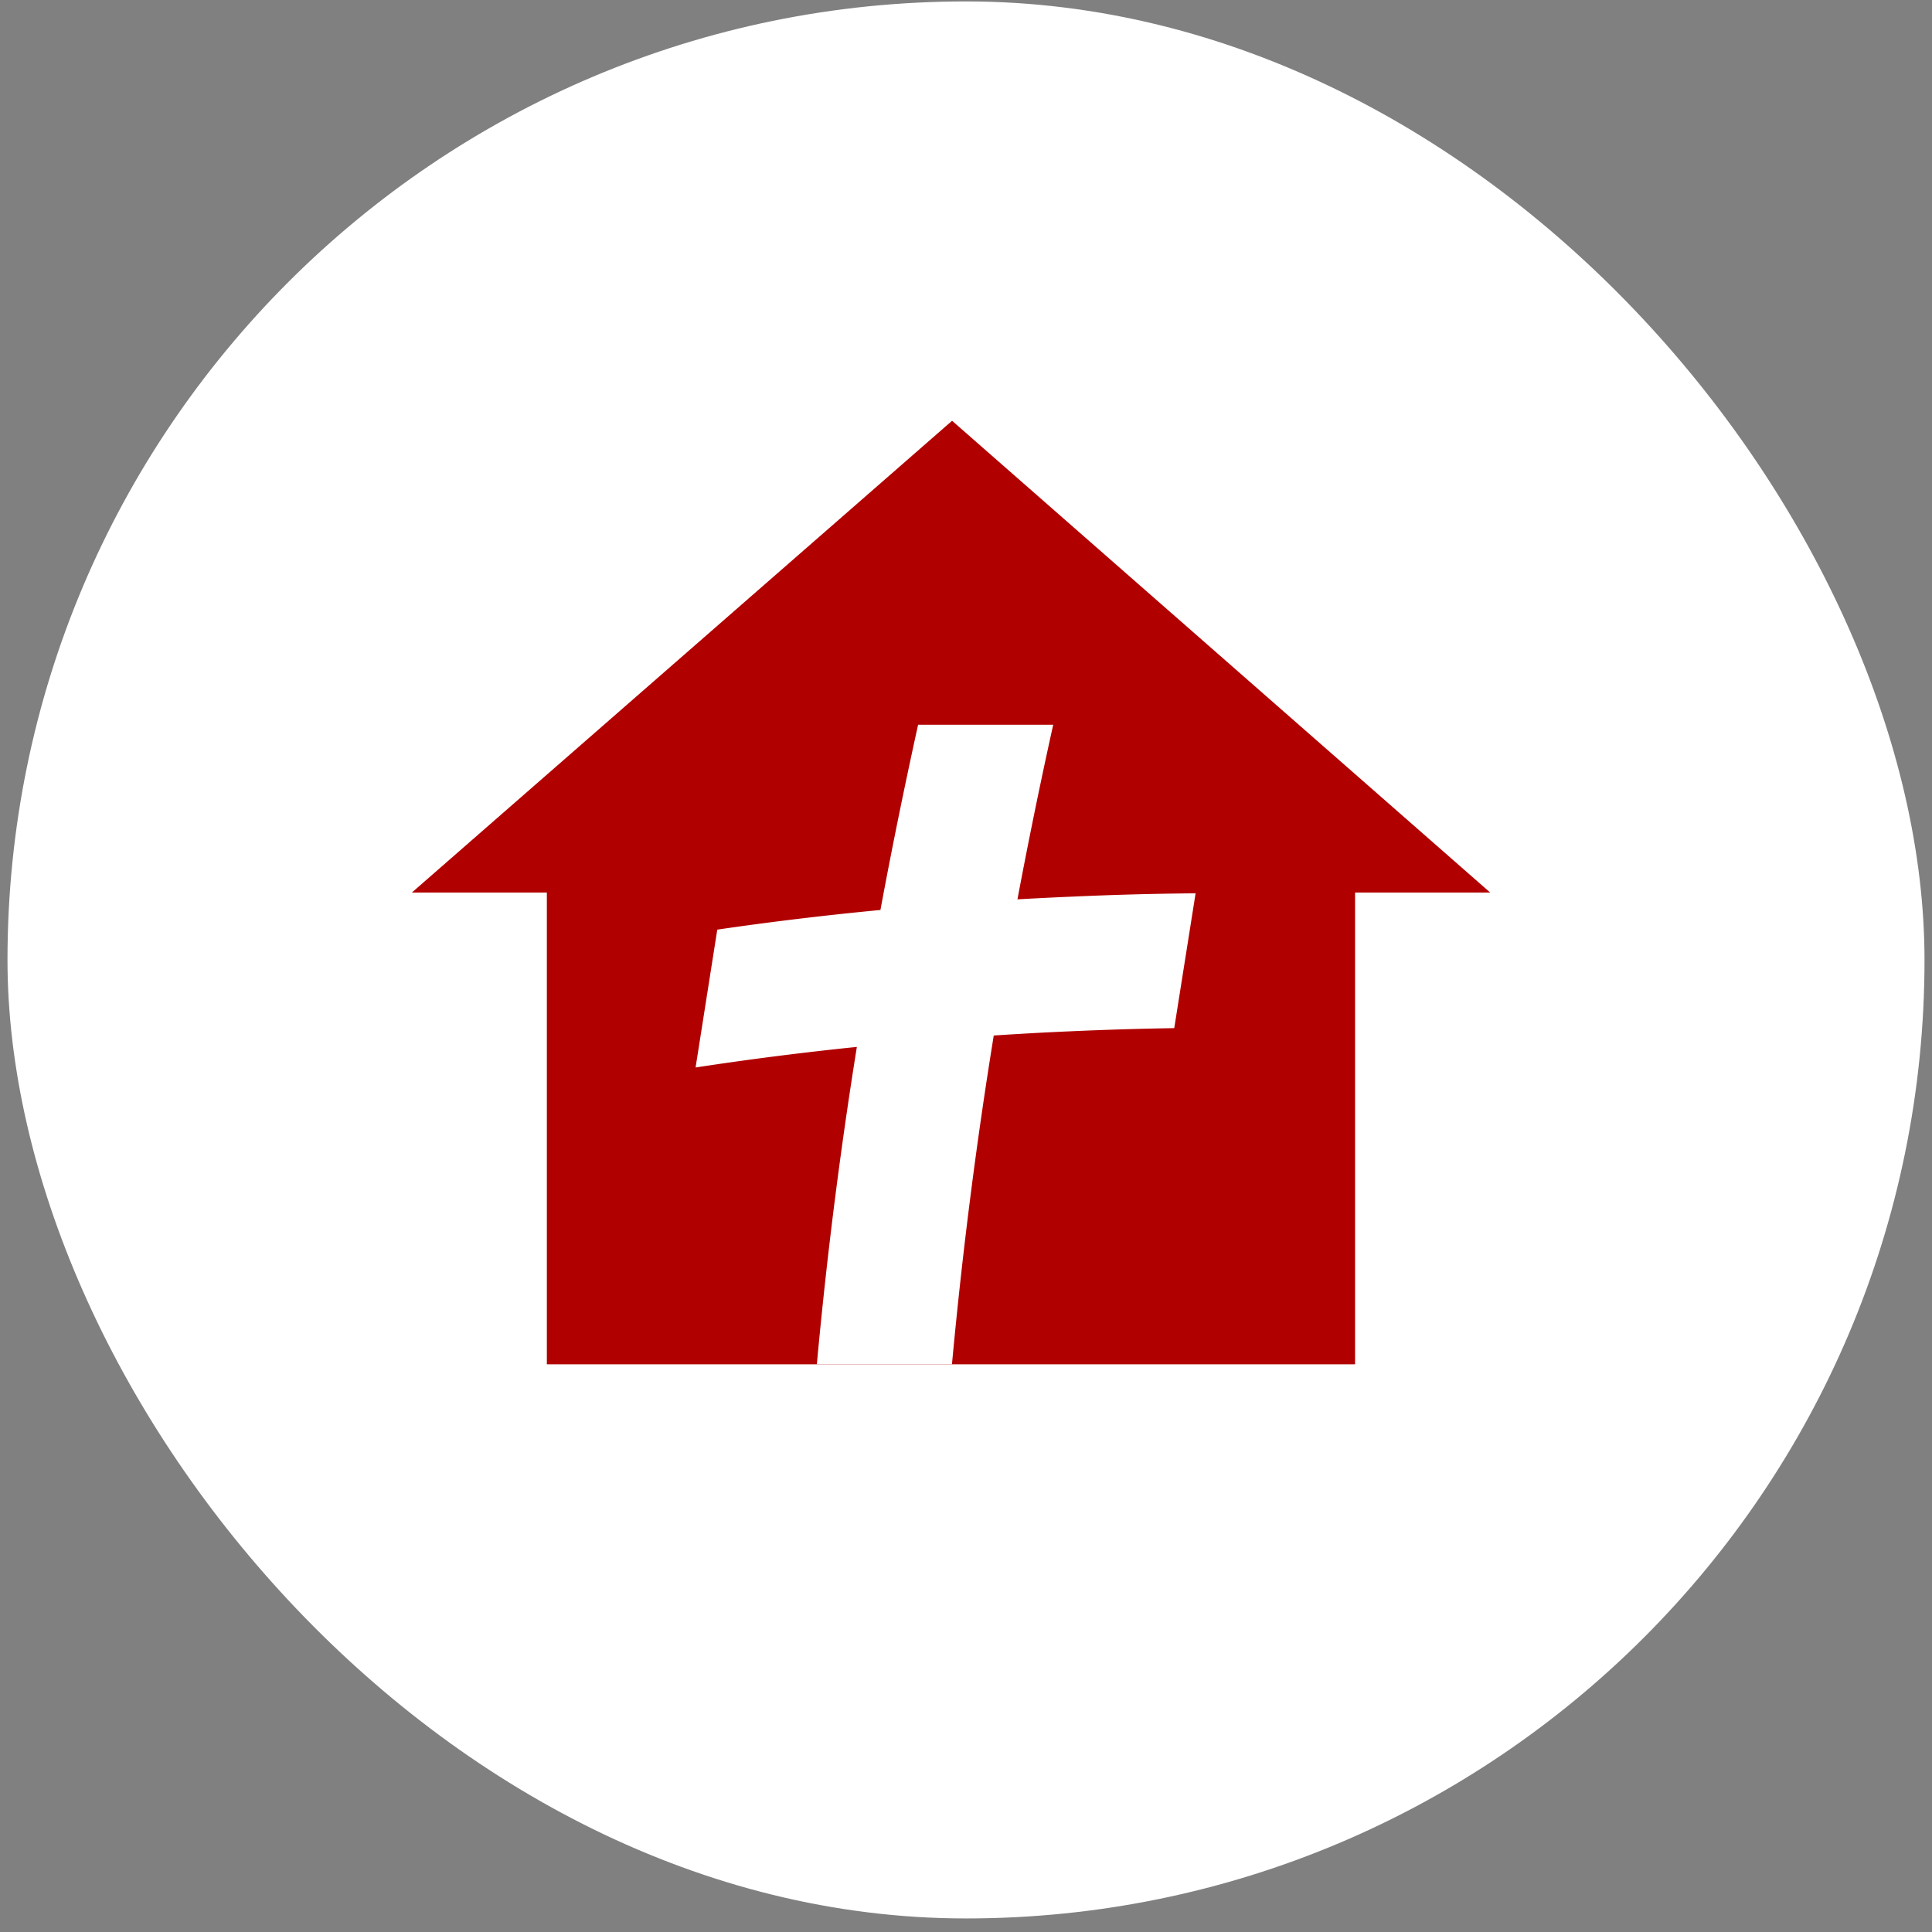 <svg width="129" height="129" viewBox="0 0 129 129" fill="none" xmlns="http://www.w3.org/2000/svg"><rect x="0" y="0" width="129" height="129" fill="#808080" stroke="none"/><rect x=".5" y=".095" width="128" height="128" rx="64" fill="#fff"/><path fill-rule="evenodd" clip-rule="evenodd" d="m63.57 28.095-36.07 31.5h9.014v31.5h53.964v-31.5H99.5l-35.93-31.5Z" fill="#B10000"/><path fill-rule="evenodd" clip-rule="evenodd" d="M54.541 91.094h9.022a322.676 322.676 0 0 1 2.79-21.953c1.71-.112 3.433-.209 5.172-.283 2.32-.105 4.611-.172 6.88-.21l1.425-9.001c-2.731.022-5.5.097-8.305.224-1.202.052-2.396.111-3.59.179a372.698 372.698 0 0 1 2.388-11.66h-9.021c-.918 4.173-1.761 8.3-2.515 12.369-3.738.358-7.38.798-10.894 1.313l-1.448 9.204c3.47-.53 7.06-.993 10.768-1.373a316.274 316.274 0 0 0-2.672 21.191Z" fill="#fff"/></svg>